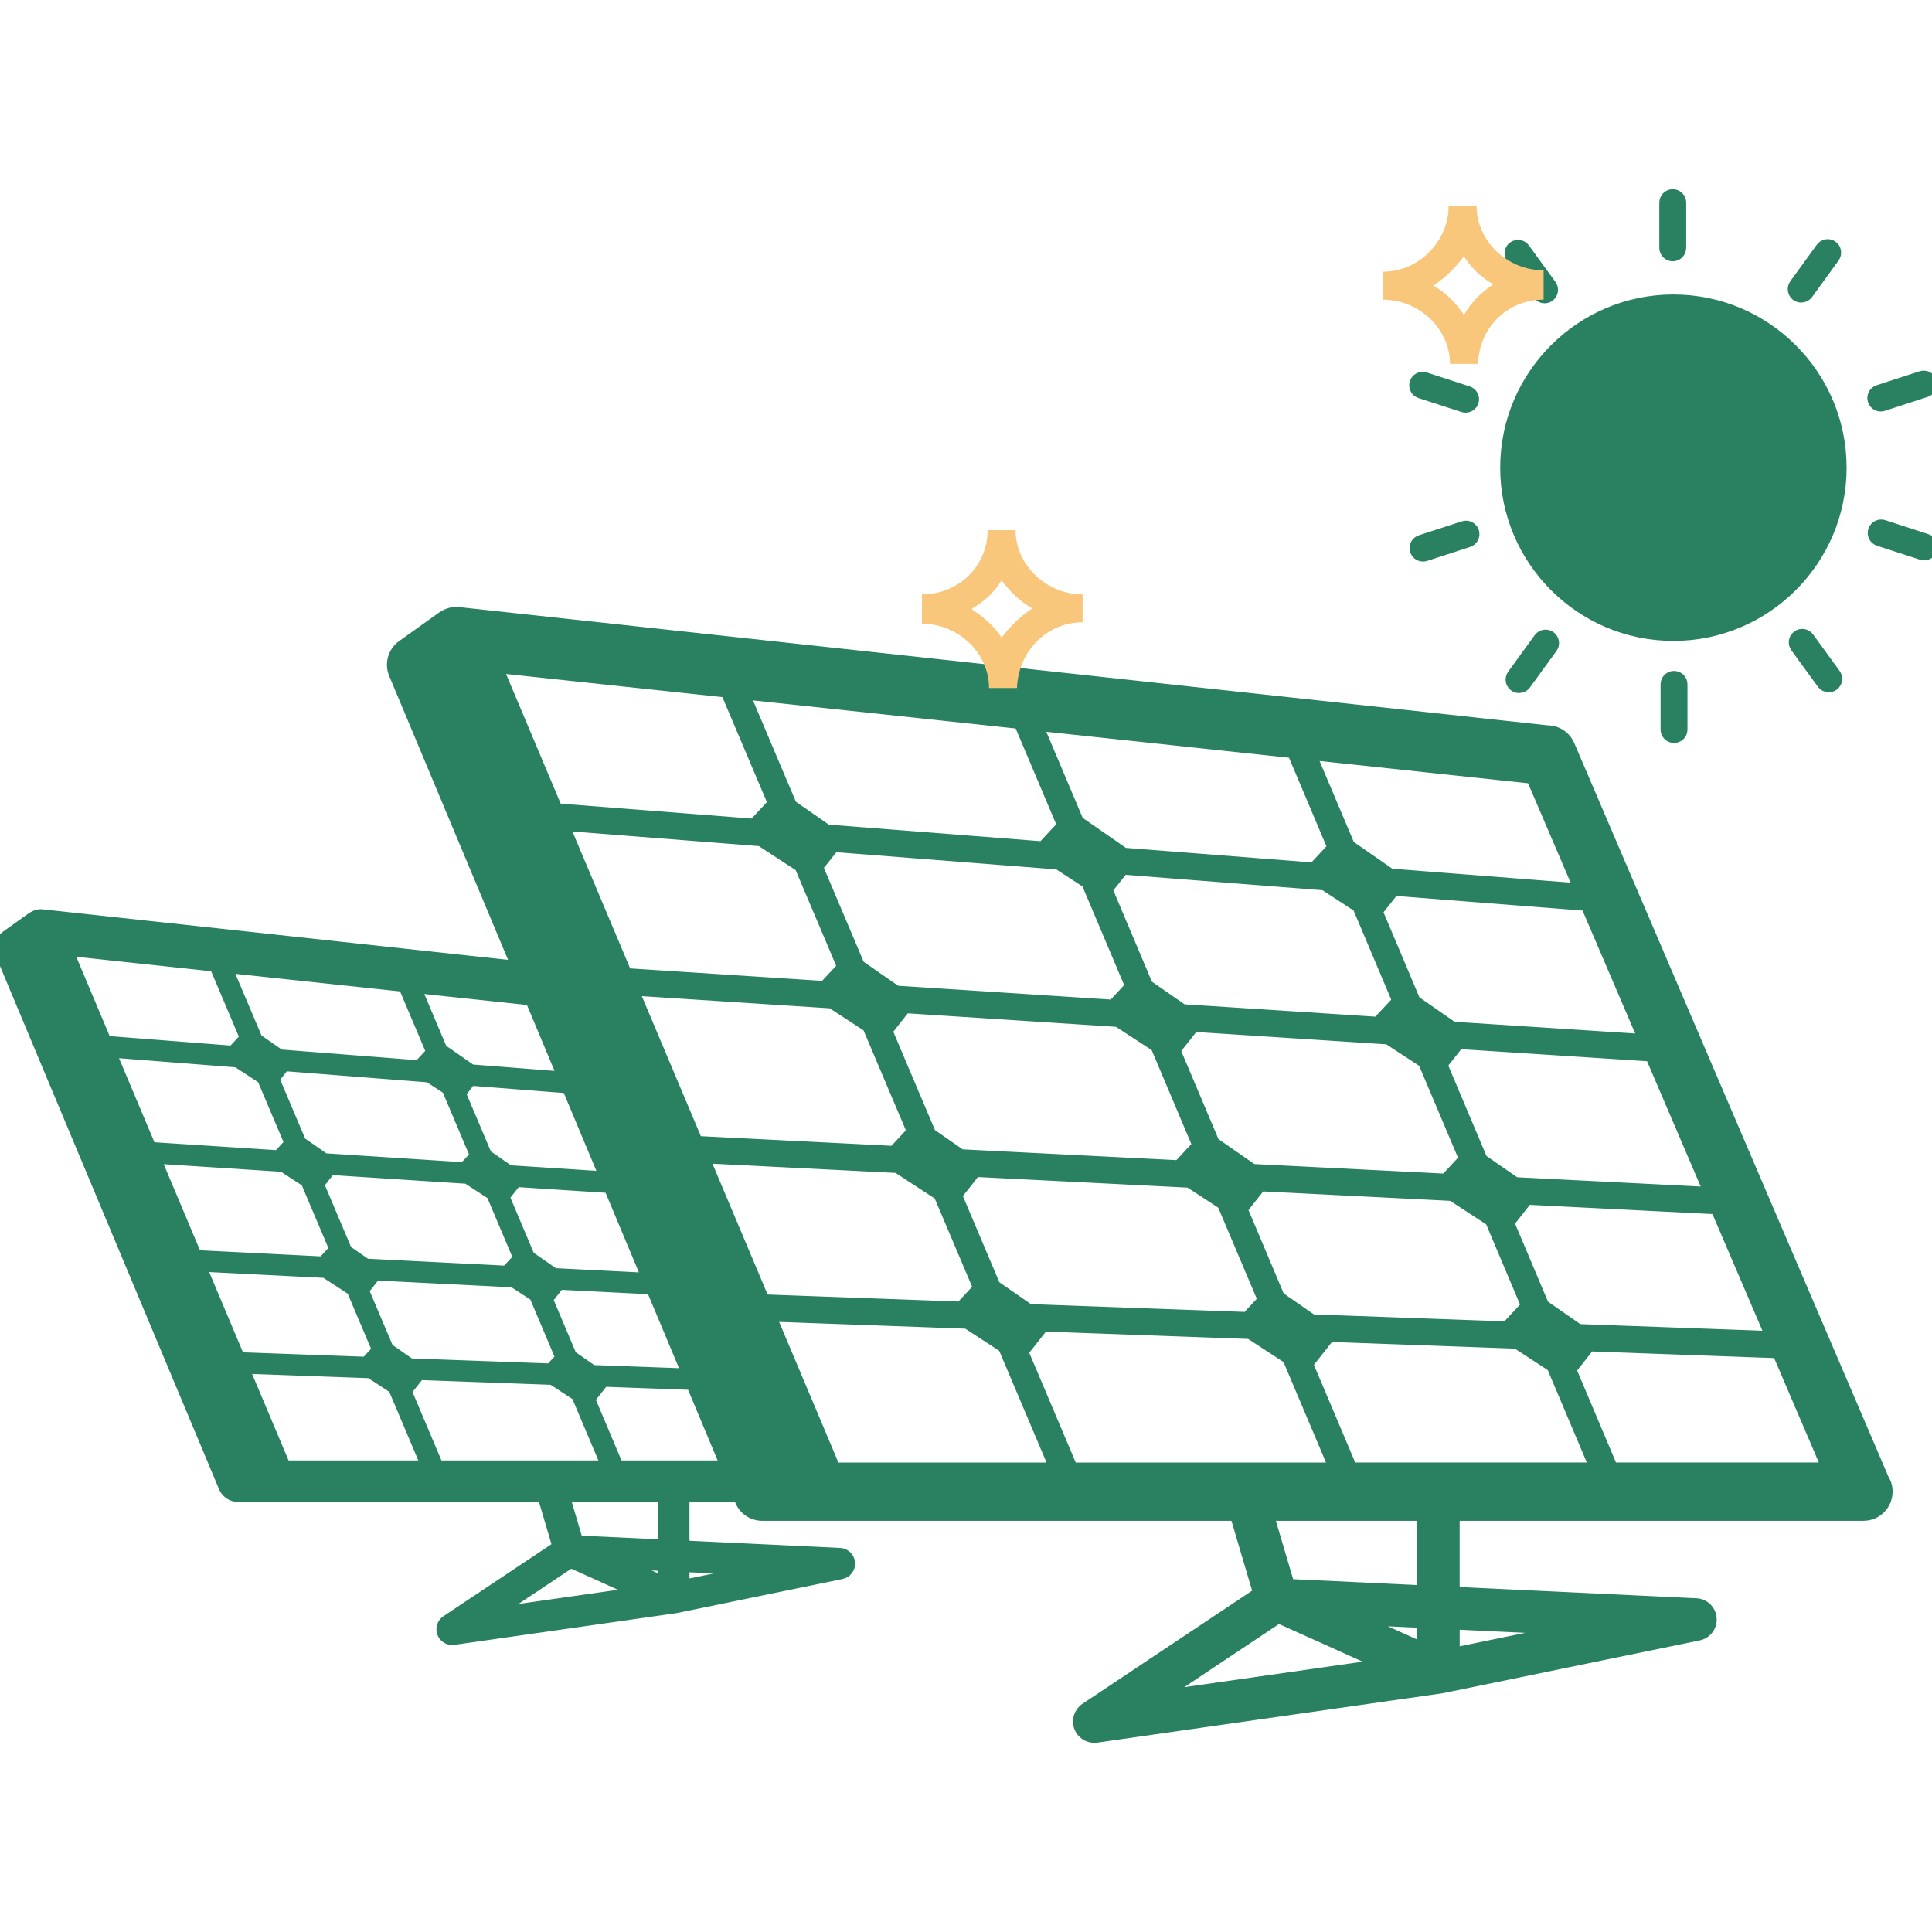 <svg xmlns="http://www.w3.org/2000/svg" version="1.1" id="Capa_1" width="300px" height="300px"
     viewBox="0 0 553.216 553.216" xml:space="preserve">
  <g>
    <path d="M539.291,423.518l-90-210.151c-1.064-2.471-3.5-4.072-6.198-4.072l-312.389-33.932c-0.035,0-0.062,0.004-0.091,0.004   c-0.497,0.009-1.008,0.072-1.5,0.196c-0.13,0.028-0.264,0.091-0.387,0.128c-0.359,0.112-0.698,0.241-1.048,0.411   c-0.161,0.082-0.311,0.178-0.474,0.269c-0.138,0.086-0.29,0.149-0.434,0.245l-11.546,8.247c-2.613,1.869-3.54,5.321-2.235,8.249   l35.01,83.623L11.794,261.946c-0.019,0-0.042,0-0.056,0c-0.327,0.004-0.656,0.046-0.976,0.128   c-0.077,0.019-0.159,0.056-0.238,0.082c-0.241,0.068-0.46,0.156-0.684,0.268c-0.1,0.047-0.2,0.11-0.301,0.166   c-0.096,0.058-0.191,0.1-0.287,0.159l-7.437,5.318c-1.678,1.204-2.28,3.428-1.438,5.316l63.867,152.535   c0.693,1.562,2.257,2.571,3.967,2.571h87.319l4.25,14.355l-31.925,21.282c-1.127,0.756-1.591,2.184-1.099,3.449   c0.434,1.134,1.515,1.861,2.705,1.861c0.124,0,0.273,0,0.406-0.027l63.647-9.092l47.425-9.744c1.438-0.299,2.413-1.615,2.303-3.071   c-0.114-1.452-1.295-2.6-2.749-2.67l-44.664-2.118v-14.235h15.703l0.583,1.4c1.085,2.432,3.498,3.995,6.161,3.995h18.255h2.744   h114.537l6.595,22.28l-49.56,33.043c-1.745,1.167-2.464,3.389-1.708,5.349c0.672,1.764,2.361,2.894,4.2,2.894   c0.215,0,0.43-0.009,0.644-0.042l98.793-14.113l73.609-15.131c2.222-0.462,3.752-2.496,3.575-4.76   c-0.168-2.264-1.998-4.037-4.271-4.145l-69.325-3.291v-22.084h117.13c0.037,0.005,0.075,0.005,0.094,0   c3.733,0,6.748-3.024,6.748-6.754C540.346,425.8,539.963,424.559,539.291,423.518z M507.125,382.737l-55.127-2.002l-10.025-6.963   l-9.987-23.639l5.335-6.772l54.109,2.726L507.125,382.737z M185.4,366.062l-26.759-1.345l-7.11-4.946l-7.218-17.077l3.484-4.41   l26.701,1.727L185.4,366.062z M199.604,326.886l-18.3-43.413l56.808,3.678l10.438,6.81l12.718,30.032l-5.334,5.731L199.604,326.886   z M253.95,295.178l5.258-6.669l60.88,3.943l10.967,7.159l11.957,28.311l-5.493,5.908l-62.392-3.146l-8.702-6.044L253.95,295.178z    M336.403,300.713l5.404-6.86l55.674,3.612l10.16,6.632l11.729,27.745l-5.437,5.834l-55.282-2.781l-11.047-7.673L336.403,300.713z    M394.485,292.755l-55.842-3.607l-10.1-7.015l-11.583-27.419l4.634-5.873l57.625,4.506l9.655,6.296l11.374,26.938L394.485,292.755z    M323.774,282.404l-5.078,5.456l-62.048-4.027l-10.639-7.388l-11.924-28.168l4.674-5.916l64.247,5.026l8.242,5.376L323.774,282.404   z M241.31,276.874l-5.25,5.629l-56.709-3.673L161.418,236.3l56.414,4.411l11.282,7.372L241.31,276.874z M173.242,337.023   l-27.484-1.773l-6.506-4.522l-7.465-17.665l2.978-3.785l27.771,2.176L173.242,337.023z M136.177,330.9l-3.27,3.515l-39.978-2.591   l-6.849-4.76l-7.685-18.15l3.011-3.813l41.392,3.239l5.304,3.468L136.177,330.9z M94.583,334.839l39.208,2.538l7.068,4.611   l7.708,18.234l-3.547,3.809l-40.186-2.025l-5.612-3.893l-8.027-18.981L94.583,334.839z M107.507,365.049l39.488,1.983l6.151,4.018   l7.498,17.727l-3.029,3.252l-40.188-1.465l-6.322-4.387l-7.078-16.723L107.507,365.049z M156.716,372.036l3.412-4.341l26.519,1.34   l10.223,24.423l-27.23-0.989l-6.07-4.219L156.716,372.036z M201.548,331.488l55.4,2.791l11.99,7.827l11.302,26.687l-5.132,5.512   l-56.383-2.059L201.548,331.488z M273.876,342.241l5.402-6.842l61.283,3.09l9.554,6.235l11.64,27.512l-4.699,5.046l-62.385-2.269   l-9.811-6.814L273.876,342.241z M355.655,346.246l5.307-6.73l54.796,2.759l11.075,7.229l10.296,24.381l-5.676,6.1l-55.743-2.025   l-9.428-6.544L355.655,346.246z M489.465,341.48l-55.575-2.805l-9.54-6.627l-11.48-27.177l4.816-6.1l55.024,3.565L489.465,341.48z    M470.718,297.694l-54.731-3.542l-10.837-7.523l-10.827-25.644l4.798-6.083l55.122,4.314L470.718,297.694z M438.654,222.796   l13.596,31.75l-54.134-4.237l-11.752-8.163l-11.047-26.122L438.654,222.796z M370.207,215.479l11.486,27.188l-5.526,5.927   l-54.334-4.25l-13.105-9.105l-11.653-27.578L370.207,215.479z M291.945,207.11l12.367,29.253l-5.74,6.16l-61.797-4.837   l-10.169-7.064l-13.525-31.944L291.945,207.11z M207.963,198.126l13.509,31.89l-5.615,6.032l-56.404-4.417l-17.079-40.522   L207.963,198.126z M151.998,286.273l9.278,22.174l-26.357-2.067l-8.44-5.867l-7.507-17.763L151.998,286.273z M115.674,282.395   l7.967,18.841l-3.694,3.977l-39.815-3.117l-6.548-4.556l-8.718-20.577L115.674,282.395z M19.313,272.092l42.255,4.521l8.7,20.544   l-3.615,3.884l-36.34-2.838L19.313,272.092z M31.585,301.208l36.34,2.842l7.269,4.746l7.861,18.547l-3.388,3.627l-36.536-2.361   L31.585,301.208z M44.394,331.586l36.592,2.37l6.725,4.388l8.191,19.345l-3.435,3.696l-36.289-1.829L44.394,331.586z    M57.44,362.524l35.685,1.802l7.724,5.04l7.283,17.194l-3.302,3.547l-36.335-1.316L57.44,362.524z M81.569,419.79l-11.829-28.059   l36.235,1.315l6.768,4.411l9.453,22.327H81.569V419.79z M125.347,419.79l-9.066-21.432l3.78-4.798l38.107,1.387l7.021,4.582   l8.573,20.261H125.347z M141.695,461.868l21.739-14.496l19.212,8.652L141.695,461.868z M190.025,452.996l-11.766-5.312   l11.766,0.565V452.996z M190.025,442.443l-24.659-1.166l-3.785-12.788h28.443V442.443z M217.195,449.537l-21.366,4.396v-5.404   L217.195,449.537z M176.904,419.79l-8.116-19.201l4.035-5.11l25.282,0.92l9.796,23.392H176.904z M239.006,420.382l-18.351-43.554   l56.255,2.049l10.494,6.847l14.678,34.662h-63.076V420.382z M306.964,420.382l-14.085-33.268l5.875-7.443l59.155,2.146   l10.897,7.117l13.302,31.451h-75.145V420.382z M332.343,485.688l33.743-22.49l29.805,13.418L332.343,485.688z M407.371,471.92   l-18.271-8.232l18.271,0.863V471.92z M407.371,455.539l-38.298-1.811l-5.876-19.849h44.164v21.659H407.371z M449.533,466.553   l-33.159,6.818v-8.387L449.533,466.553z M386.994,420.382l-12.601-29.809l6.263-7.935l53.616,1.951l10.202,6.655l12.307,29.132   h-69.787V420.382z M461.668,420.382l-11.91-28.194l5.395-6.833l53.934,1.961l14.15,33.066H461.668z M479.17,85.923   c-26.463,0-48.001,21.534-48.001,48c0,26.472,21.538,48.001,48.001,48.001c26.462,0,47.996-21.534,47.996-48.001   C527.166,107.457,505.632,85.923,479.17,85.923z M479.17,172.926c-21.511,0-38.998-17.497-38.998-39.003   s17.487-39.002,38.998-39.002c21.496,0,38.998,17.497,38.998,39.002C518.168,155.434,500.666,172.926,479.17,172.926z    M405.131,110.516c-0.028-0.296,0.01-0.592,0.098-0.889c0.379-1.186,1.657-1.832,2.833-1.449l12.303,3.995   c1.181,0.387,1.829,1.659,1.442,2.835c-0.304,0.955-1.186,1.557-2.133,1.557c0,0,0,0-0.01,0l0,0c-0.224,0-0.467-0.033-0.695-0.11   l-12.298-3.995C405.784,112.177,405.205,111.384,405.131,110.516z M432.854,73.865c-0.729-1.003-0.509-2.415,0.499-3.146l0,0l0,0   c1.004-0.73,2.423-0.511,3.146,0.497l7.604,10.461c0.732,1.003,0.504,2.413-0.495,3.146c-0.401,0.292-0.868,0.429-1.321,0.429   c-0.695,0-1.376-0.32-1.815-0.926l0,0l-0.009-0.005L432.854,73.865z M514.434,84.614c-0.998-0.733-1.223-2.143-0.494-3.146   l7.593-10.461c0.733-1.013,2.147-1.228,3.15-0.497c0.999,0.726,1.219,2.135,0.495,3.141l-7.598,10.466   c-0.439,0.602-1.121,0.926-1.82,0.926C515.293,85.043,514.835,84.903,514.434,84.614z M536.416,114.674   c-0.388-1.186,0.262-2.453,1.442-2.835l12.288-4c1.194-0.388,2.459,0.268,2.847,1.442c0.378,1.186-0.271,2.453-1.456,2.835   l-12.293,4.004c-0.229,0.077-0.467,0.11-0.7,0.11C537.602,116.231,536.724,115.624,536.416,114.674z M553.105,157.294   c-0.309,0.95-1.195,1.557-2.143,1.557c-0.229,0-0.471-0.033-0.695-0.11l-12.303-3.995c-1.185-0.383-1.829-1.654-1.451-2.833   c0.388-1.181,1.676-1.832,2.843-1.444l12.293,3.995C552.844,154.841,553.488,156.113,553.105,157.294z M525.472,193.06   c0.724,0.999,0.509,2.413-0.499,3.139c-0.393,0.292-0.864,0.432-1.316,0.432c-0.7,0-1.382-0.32-1.82-0.929l-7.607-10.457   c-0.729-1.003-0.504-2.413,0.499-3.139c0.999-0.726,2.418-0.516,3.142,0.497L525.472,193.06z M477.093,208.893v-12.928   c0-1.246,1.003-2.252,2.249-2.252c0.304,0,0.607,0.063,0.883,0.178c0.812,0.345,1.372,1.143,1.372,2.074v12.928   c0,1.242-0.999,2.25-2.255,2.25C478.105,211.143,477.093,210.135,477.093,208.893z M432.751,194.948   c-0.042-0.282-0.038-0.579,0.037-0.866c0.065-0.287,0.182-0.564,0.368-0.812l7.594-10.461c0.737-1.008,2.143-1.228,3.146-0.497   c0.495,0.361,0.808,0.898,0.896,1.472c0.093,0.567-0.028,1.176-0.401,1.671l-7.599,10.463c-0.438,0.607-1.12,0.927-1.819,0.927   c-0.463,0-0.915-0.133-1.326-0.427C433.147,196.047,432.835,195.517,432.751,194.948z M421.923,152.251   c0.374,1.185-0.271,2.452-1.456,2.833l0,0v0.007l-12.293,3.995c-0.233,0.075-0.467,0.11-0.695,0.11   c-0.947,0-1.839-0.602-2.143-1.554c-0.103-0.301-0.121-0.597-0.103-0.894c0.075-0.871,0.658-1.664,1.55-1.951l12.293-3.995   C420.271,150.415,421.545,151.07,421.923,152.251z M476.733,70.958v-12.93c0-1.244,1.003-2.251,2.249-2.251l0,0l0,0   c1.251,0,2.25,1.003,2.25,2.251v12.939c0,1.244-0.999,2.252-2.25,2.252c-1.236,0-2.249-1.003-2.249-2.252V70.958z"
          fill="#298162" stroke="#298162" stroke-width="3.2" stroke-linecap="round" stroke-linejoin="round"/>
      <circle cx="479.17" cy="133.923" r="48" fill="#298162"/>
  </g>
    <g id="stars-overlay" fill-rule="evenodd" transform="translate(360,175) scale(4) translate(-50,-57)">
    <path fill="#f8c77c"
          d="M62.6,33.7c.9-.6,1.6-1.3,2.2-2.1.5.8,1.2,1.5,2.1,2-.9.6-1.6,1.3-2.1,2.2-.6-.9-1.3-1.6-2.2-2.1M59,34.7v-2c2.6,0,4.7-2.2,4.7-4.7h2c0,2.5,2.2,4.6,4.8,4.6v2.1c-2.6,0-4.6,2-4.7,4.6h-2c0-2.5-2.2-4.6-4.8-4.6M29.6,56.8c.9-.5,1.6-1.2,2.1-2,.6.8,1.3,1.5,2.2,2-.9.6-1.6,1.3-2.2,2.1-.5-.8-1.3-1.5-2.1-2h0ZM32.8,62.5h-2c0-2.5-2.2-4.6-4.8-4.6v-2.1c2.6,0,4.7-2,4.7-4.6h2c0,2.5,2.2,4.6,4.8,4.6v2c-2.6,0-4.6,2.1-4.7,4.7"/>
  </g>
</svg>
